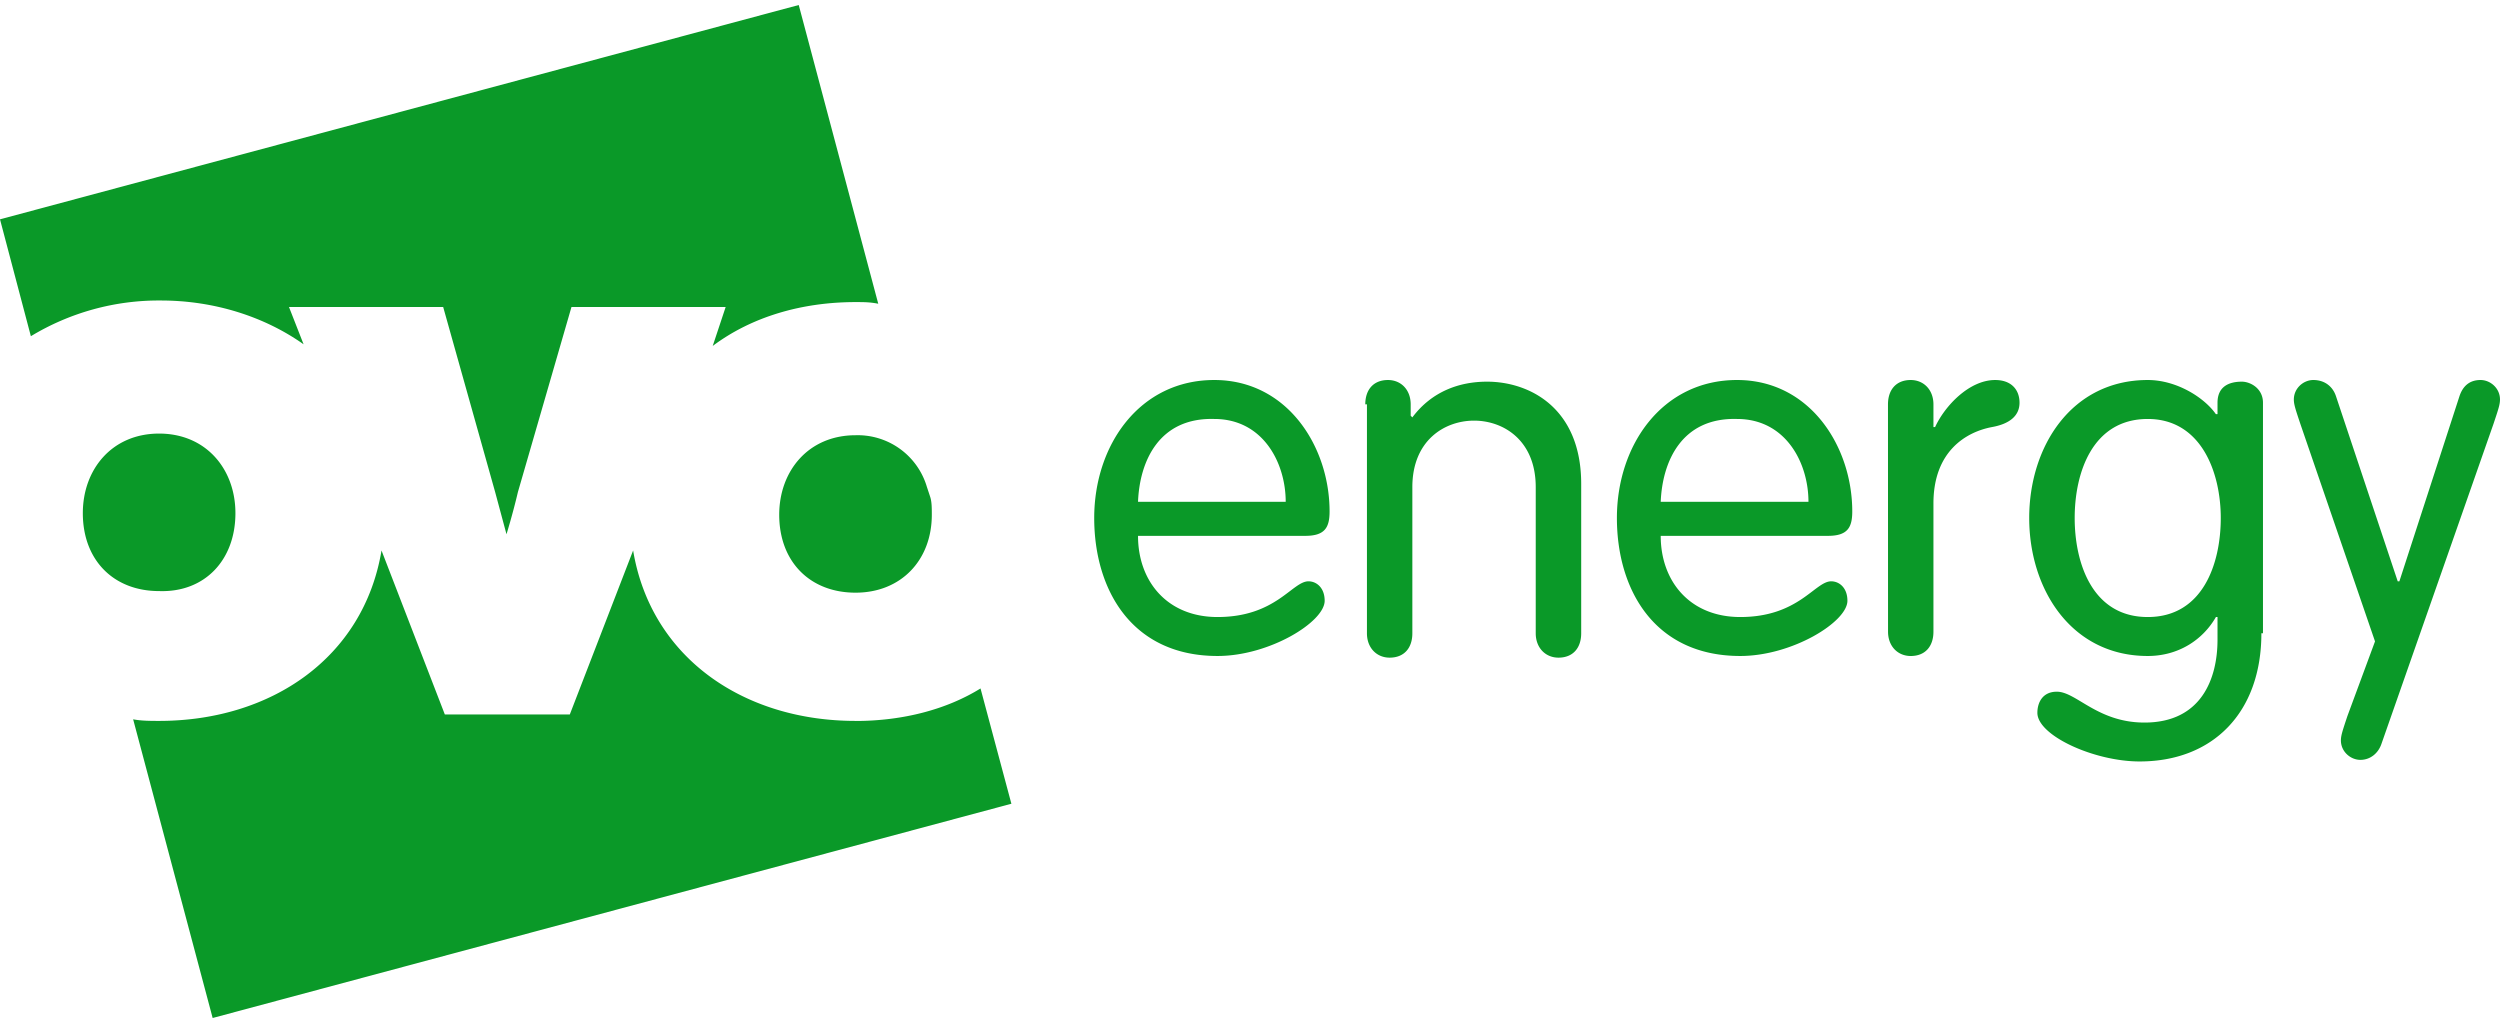 <?xml version="1.0" encoding="UTF-8"?> <svg xmlns="http://www.w3.org/2000/svg" height="1023" viewBox="0.132 0.132 40.746 16.51" width="2500"><path d="M2.752 4.948c.873 0 1.693.264 2.328.714l-.238-.608h2.513l.847 3.016.185.688s.106-.344.186-.688l.873-3.016h2.513l-.211.635c.635-.477 1.455-.715 2.328-.715.132 0 .238 0 .37.027L13.15.132.132 3.625.635 5.53a4.027 4.027 0 0 1 2.117-.582zm11.324 2.196c-.767 0-1.244.582-1.244 1.296 0 .767.503 1.27 1.244 1.27s1.243-.529 1.243-1.27c0-.106 0-.211-.026-.29l-.053-.16a1.176 1.176 0 0 0-1.164-.846zM3.969 8.414c0-.715-.476-1.297-1.244-1.297-.767 0-1.243.582-1.243 1.297 0 .767.502 1.27 1.243 1.27.741.026 1.244-.503 1.244-1.27zM14.076 11.8c-1.826 0-3.334-1.031-3.625-2.778l-1.032 2.673H7.382L6.35 9.022C6.059 10.77 4.55 11.8 2.725 11.8c-.132 0-.29 0-.423-.026l1.296 4.868 13.018-3.492-.503-1.879c-.555.344-1.27.53-2.037.53zm4.604-3.016c0 .741.476 1.323 1.296 1.323.953 0 1.217-.582 1.482-.582.132 0 .264.106.264.317 0 .344-.9.9-1.746.9-1.402 0-2.01-1.085-2.01-2.249 0-1.19.74-2.249 1.957-2.249 1.19 0 1.879 1.085 1.879 2.143 0 .265-.08.397-.397.397zm2.407-.555c0-.635-.37-1.35-1.164-1.35-.9-.026-1.217.688-1.243 1.35zm1.297-1.588c0-.238.132-.397.37-.397.212 0 .37.159.37.397v.185l.027.027c.318-.424.767-.582 1.217-.582.688 0 1.535.423 1.535 1.666v2.435c0 .238-.133.397-.37.397-.212 0-.371-.16-.371-.397V7.99c0-.767-.53-1.084-1.005-1.084s-1.006.317-1.006 1.084v2.382c0 .238-.132.397-.37.397-.212 0-.37-.16-.37-.397V6.64zm4.815 2.143c0 .741.476 1.323 1.297 1.323.952 0 1.217-.582 1.481-.582.133 0 .265.106.265.317 0 .344-.9.9-1.746.9-1.403 0-2.011-1.085-2.011-2.249 0-1.19.74-2.249 1.958-2.249 1.19 0 1.878 1.085 1.878 2.143 0 .265-.08.397-.397.397zm2.408-.555c0-.635-.37-1.35-1.164-1.35-.9-.026-1.217.688-1.244 1.35zm1.296-1.588c0-.238.133-.397.37-.397.212 0 .371.159.371.397v.37h.027c.158-.344.555-.767.979-.767.264 0 .397.159.397.37 0 .212-.16.345-.45.397-.424.08-.953.397-.953 1.244v2.09c0 .238-.132.397-.37.397-.212 0-.37-.159-.37-.397zm6.086 3.73c0 1.297-.794 2.09-1.985 2.09-.74 0-1.666-.422-1.666-.793 0-.159.079-.344.317-.344.318 0 .661.503 1.429.503.926 0 1.19-.715 1.19-1.35v-.37h-.026c-.212.37-.609.635-1.111.635-1.244 0-1.932-1.085-1.932-2.249s.688-2.249 1.932-2.249c.476 0 .926.291 1.11.556h.027v-.185c0-.265.186-.344.397-.344.133 0 .344.105.344.344v3.757zm-1.852-.264c.9 0 1.19-.873 1.19-1.614s-.317-1.614-1.19-1.614c-.9 0-1.191.873-1.191 1.614s.291 1.614 1.19 1.614zm2.487-3.148c-.08-.239-.106-.318-.106-.397 0-.186.159-.318.317-.318.186 0 .318.106.37.265l1.006 3.016h.027l.979-3.016c.053-.159.158-.265.344-.265.158 0 .317.132.317.318 0 .079-.026.158-.106.397l-1.825 5.212c-.053.159-.185.264-.344.264s-.318-.132-.318-.317c0-.08.027-.159.106-.397l.45-1.217z" fill="#0a9928" stroke-width=".265"></path></svg> 